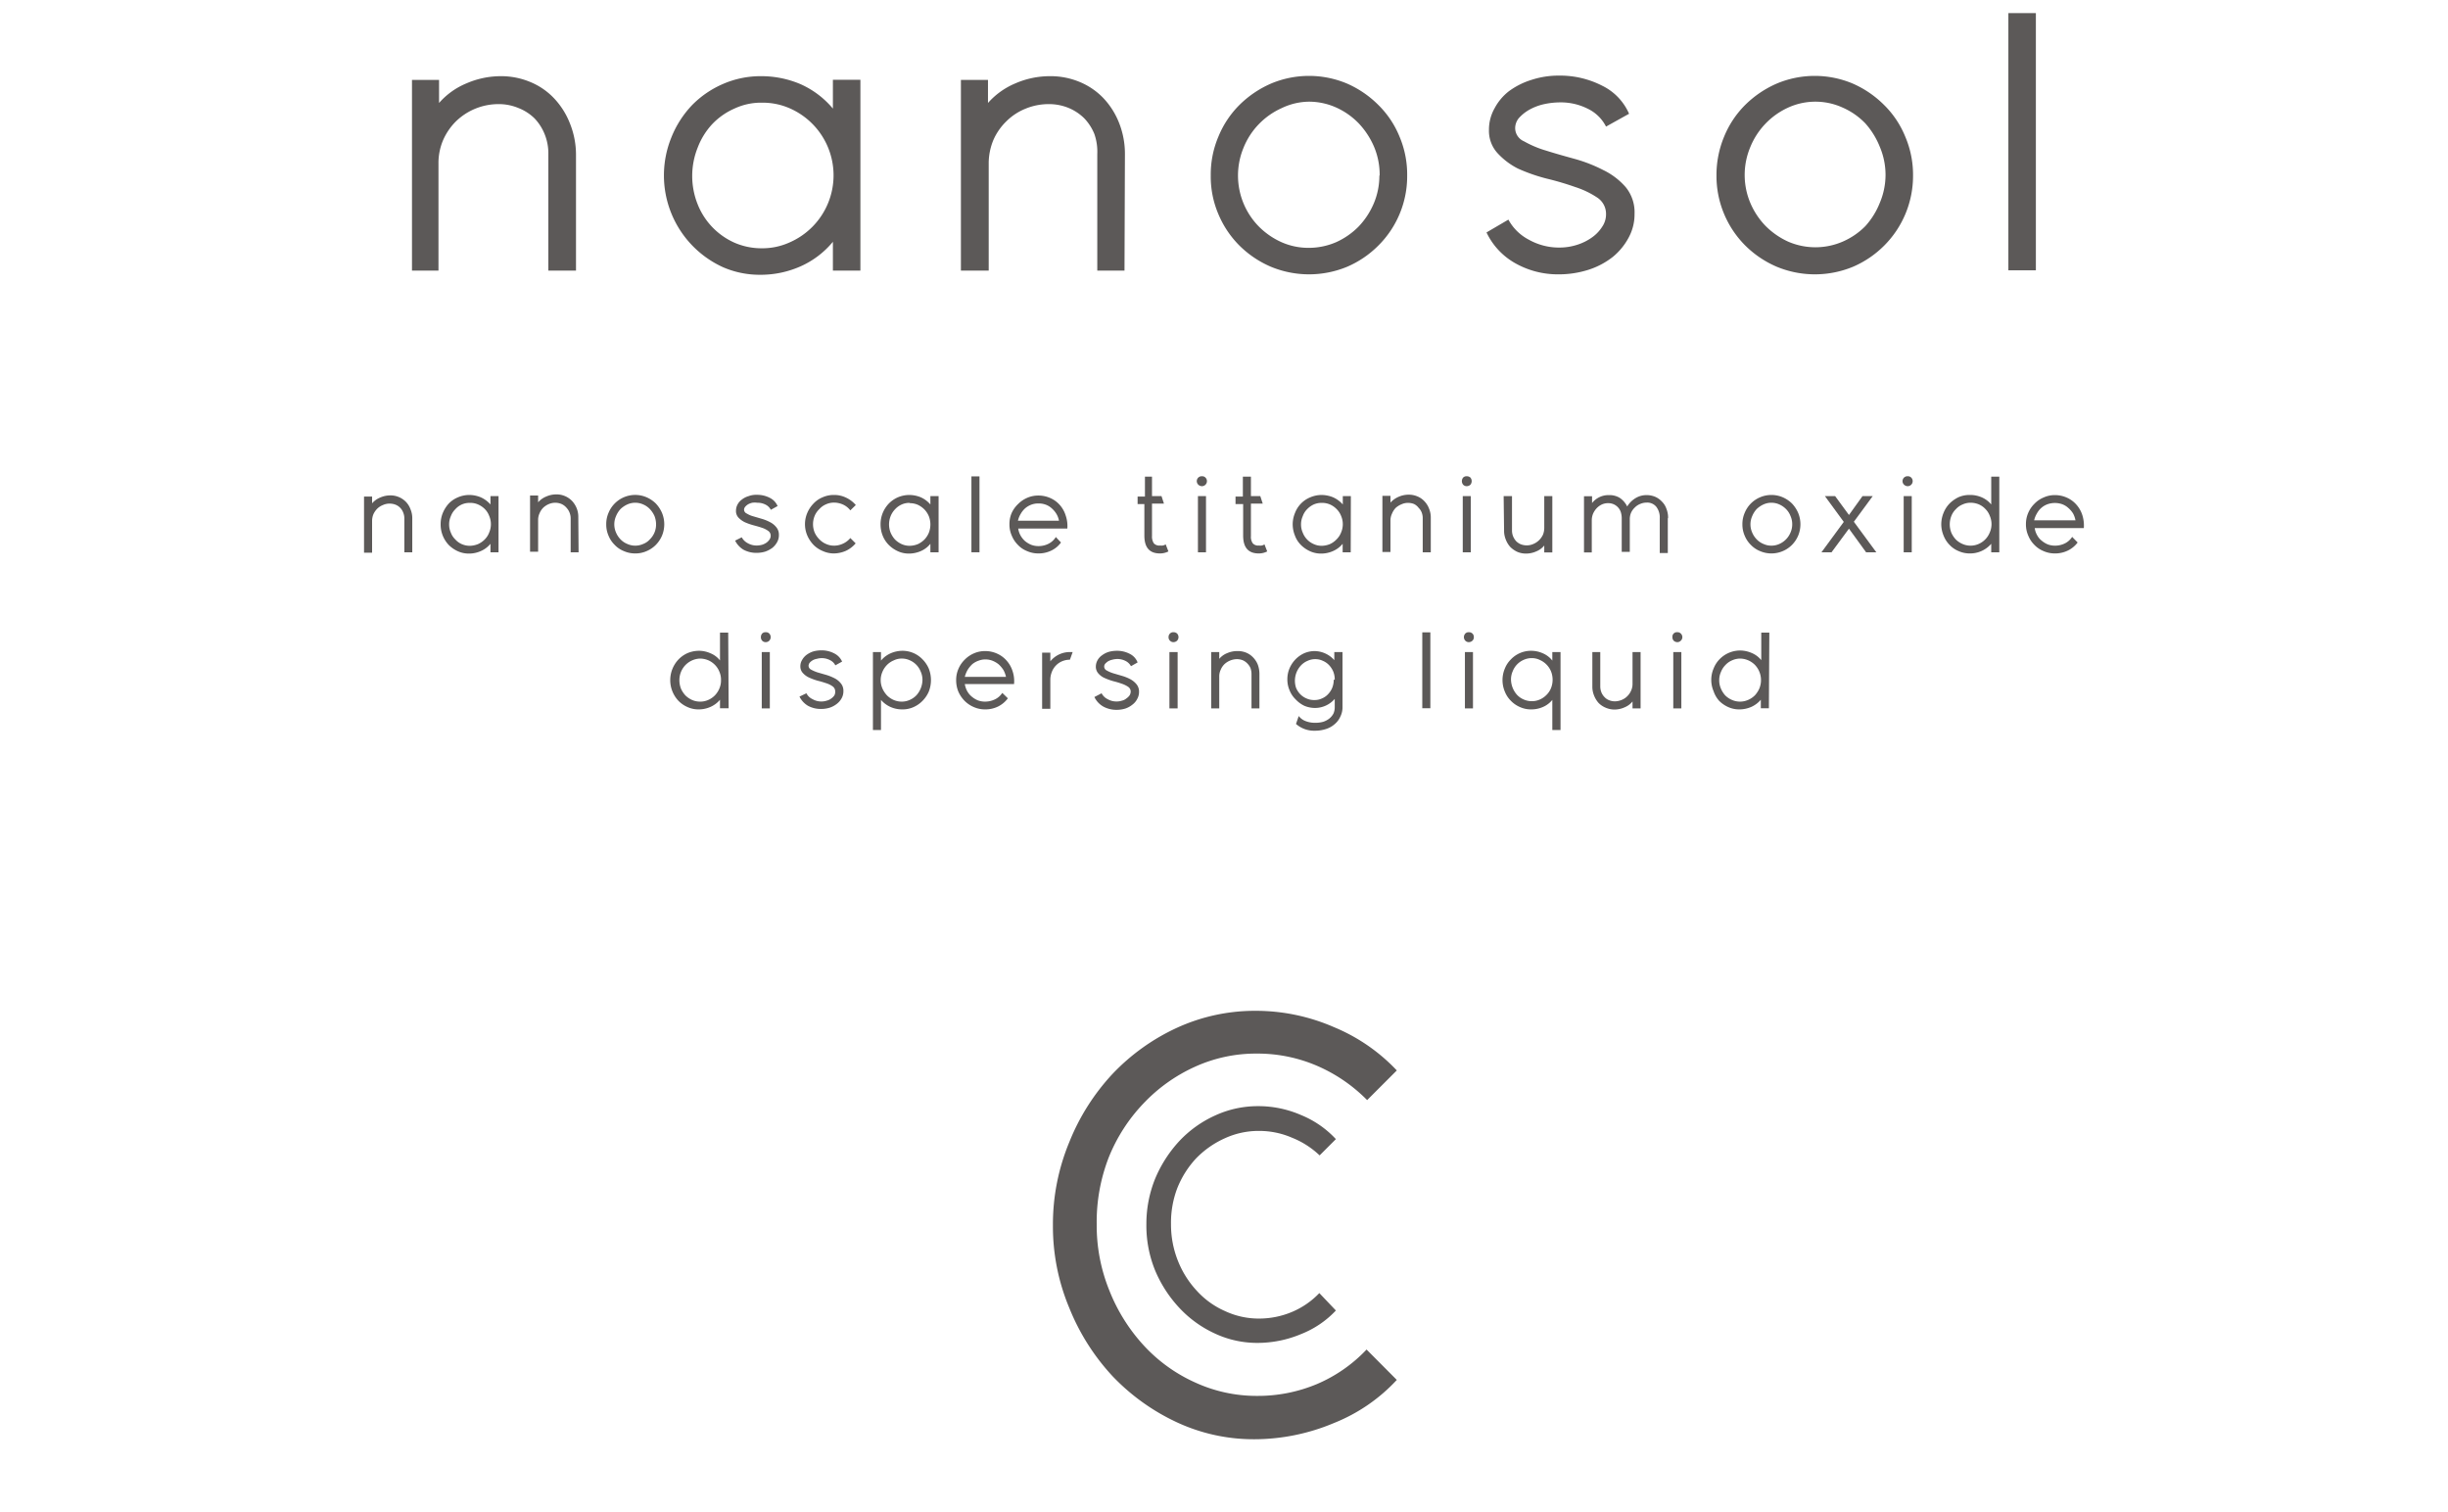 <svg xmlns="http://www.w3.org/2000/svg" width="170" height="105" viewBox="0 0 170 105"><g id="レイヤー_2" data-name="レイヤー 2"><g id="レイヤー_1-2" data-name="レイヤー 1"><rect width="170" height="105" style="fill:none"/><path d="M28.63,38.35h-.55V36a1.07,1.07,0,0,0-.08-.41.94.94,0,0,0-.52-.54,1.16,1.16,0,0,0-.42-.08,1.1,1.1,0,0,0-.47.1,1.19,1.19,0,0,0-.39.25,1.36,1.36,0,0,0-.27.39,1.24,1.24,0,0,0-.09.48v2.19h-.56v-3.9h.56v.47a1.46,1.46,0,0,1,.56-.4,1.73,1.73,0,0,1,.7-.15,1.49,1.49,0,0,1,1.1.46,1.45,1.45,0,0,1,.31.51,1.61,1.61,0,0,1,.12.63Z" style="fill:#5c5958"/><path d="M34.62,38.35h-.56v-.59a1.77,1.77,0,0,1-.68.51,2,2,0,0,1-.81.17,1.83,1.83,0,0,1-.77-.16,2.13,2.13,0,0,1-.63-.43,2.06,2.06,0,0,1-.57-1.44,2.06,2.06,0,0,1,.15-.79,2.25,2.25,0,0,1,.42-.66,1.9,1.9,0,0,1,.64-.43,2,2,0,0,1,.78-.16,2.1,2.1,0,0,1,.79.16,1.94,1.94,0,0,1,.68.5v-.58h.56Zm-2-3.43a1.3,1.3,0,0,0-1,.44,1.33,1.33,0,0,0-.31.48,1.39,1.39,0,0,0-.12.57,1.37,1.37,0,0,0,.12.58,1.25,1.25,0,0,0,.31.47,1.28,1.28,0,0,0,.44.32,1.39,1.39,0,0,0,.57.12,1.57,1.57,0,0,0,.57-.12,1.54,1.54,0,0,0,.47-.33,1.35,1.35,0,0,0,.3-.47,1.46,1.46,0,0,0,0-1.16,1.35,1.35,0,0,0-.3-.47,1.51,1.51,0,0,0-.47-.32,1.33,1.33,0,0,0-.56-.11" style="fill:#5c5958"/><path d="M40.18,38.35h-.55V36a1.07,1.07,0,0,0-.08-.41,1,1,0,0,0-.2-.32A1,1,0,0,0,39,35a1.12,1.12,0,0,0-.88,0,1.3,1.3,0,0,0-.39.25,1.16,1.16,0,0,0-.26.39,1.09,1.09,0,0,0-.1.48v2.19h-.56v-3.9h.56v.47a1.46,1.46,0,0,1,.56-.4,1.73,1.73,0,0,1,.7-.15,1.49,1.49,0,0,1,1.1.46,1.64,1.64,0,0,1,.32.51,1.61,1.61,0,0,1,.11.63Z" style="fill:#5c5958"/><path d="M42.1,36.41a1.94,1.94,0,0,1,.16-.8,2,2,0,0,1,.43-.65,2,2,0,0,1,2.21-.43,2.12,2.12,0,0,1,.64.43,2.23,2.23,0,0,1,.43.65,2.06,2.06,0,0,1,0,1.59,2.06,2.06,0,0,1-.43.64,2,2,0,0,1-.64.43,1.89,1.89,0,0,1-.79.16,1.91,1.91,0,0,1-.78-.16,1.76,1.76,0,0,1-.64-.43,1.9,1.9,0,0,1-.43-.64,1.92,1.92,0,0,1-.16-.79m3.46,0a1.58,1.58,0,0,0-.11-.58,1.75,1.75,0,0,0-.32-.48,1.4,1.4,0,0,0-.46-.32,1.34,1.34,0,0,0-1.11,0,1.7,1.7,0,0,0-.47.32,1.64,1.64,0,0,0-.31.49,1.41,1.41,0,0,0,0,1.14,1.54,1.54,0,0,0,.31.47,1.36,1.36,0,0,0,.47.32,1.34,1.34,0,0,0,1.11,0,1.16,1.16,0,0,0,.46-.32,1.42,1.42,0,0,0,.43-1" style="fill:#5c5958"/><path d="M51.51,37.31a1,1,0,0,0,.42.41,1.22,1.22,0,0,0,.62.16,1.5,1.5,0,0,0,.37-.05,1.12,1.12,0,0,0,.31-.15.86.86,0,0,0,.21-.22.47.47,0,0,0,.08-.27.4.4,0,0,0-.18-.33,1.57,1.57,0,0,0-.45-.22c-.17-.06-.36-.11-.58-.17a4.23,4.23,0,0,1-.57-.2,1.52,1.52,0,0,1-.45-.32.67.67,0,0,1-.18-.49.92.92,0,0,1,.11-.43,1,1,0,0,1,.31-.35,1.33,1.33,0,0,1,.46-.23,1.48,1.48,0,0,1,.57-.09,1.9,1.9,0,0,1,.9.21,1.14,1.14,0,0,1,.54.57l-.47.26a.81.81,0,0,0-.37-.36,1.2,1.2,0,0,0-.57-.13,1.34,1.34,0,0,0-.35,0,1.1,1.1,0,0,0-.29.11.85.85,0,0,0-.2.17.34.34,0,0,0-.08.2.3.3,0,0,0,.19.27,1.66,1.66,0,0,0,.44.19l.58.17a3,3,0,0,1,.58.23,1.33,1.33,0,0,1,.45.36.8.8,0,0,1,.18.54,1,1,0,0,1-.12.49,1.38,1.38,0,0,1-.33.4,1.91,1.91,0,0,1-.49.26,2.06,2.06,0,0,1-.62.09,1.87,1.87,0,0,1-.9-.22,1.53,1.53,0,0,1-.58-.63Z" style="fill:#5c5958"/><path d="M59.43,35.07l-.38.37a1.33,1.33,0,0,0-.5-.4,1.52,1.52,0,0,0-.63-.14,1.34,1.34,0,0,0-.56.12,1.29,1.29,0,0,0-.46.33,1.37,1.37,0,0,0-.33.48,1.53,1.53,0,0,0,0,1.14,1.58,1.58,0,0,0,.33.48,1.4,1.4,0,0,0,.46.32,1.34,1.34,0,0,0,.56.12,1.44,1.44,0,0,0,.62-.14,1.39,1.39,0,0,0,.51-.39l.37.37a2,2,0,0,1-.68.52,2.13,2.13,0,0,1-.83.18,1.85,1.85,0,0,1-.78-.17,1.9,1.9,0,0,1-.64-.43,2.23,2.23,0,0,1-.43-.65,2,2,0,0,1,0-1.56,2.1,2.1,0,0,1,.43-.65,1.79,1.79,0,0,1,.64-.44,1.89,1.89,0,0,1,.79-.16,1.86,1.86,0,0,1,.82.18,2,2,0,0,1,.69.52" style="fill:#5c5958"/><path d="M65.18,38.35h-.57v-.59a1.74,1.74,0,0,1-.67.51,2.08,2.08,0,0,1-.82.17,1.82,1.82,0,0,1-.76-.16,2.13,2.13,0,0,1-.63-.43,1.94,1.94,0,0,1-.43-.65,2.09,2.09,0,0,1-.15-.79,2.06,2.06,0,0,1,.15-.79,2.09,2.09,0,0,1,.43-.66,2,2,0,0,1,.63-.43,2.05,2.05,0,0,1,.78-.16,2.15,2.15,0,0,1,.8.16,1.9,1.9,0,0,1,.67.5v-.58h.57Zm-2-3.43a1.3,1.3,0,0,0-.56.11,1.39,1.39,0,0,0-.46.33,1.47,1.47,0,0,0-.31.48,1.56,1.56,0,0,0-.11.57,1.54,1.54,0,0,0,.11.58,1.72,1.72,0,0,0,.3.47,1.59,1.59,0,0,0,.46.32,1.34,1.34,0,0,0,.56.12,1.58,1.58,0,0,0,.58-.12,1.62,1.62,0,0,0,.46-.33A1.54,1.54,0,0,0,64.5,37a1.58,1.58,0,0,0,0-1.16,1.54,1.54,0,0,0-.31-.47,1.59,1.59,0,0,0-.46-.32,1.38,1.38,0,0,0-.57-.11" style="fill:#5c5958"/><rect x="67.46" y="33.08" width="0.56" height="5.27" style="fill:#5c5958"/><path d="M73.31,37.28l.37.39a1.75,1.75,0,0,1-.67.56,2,2,0,0,1-.9.2,1.91,1.91,0,0,1-.78-.16,1.76,1.76,0,0,1-.64-.43,1.94,1.94,0,0,1-.43-.65,1.89,1.89,0,0,1-.16-.79,1.92,1.92,0,0,1,.16-.79A2,2,0,0,1,70.7,35a2,2,0,0,1,.63-.43,1.91,1.91,0,0,1,.78-.16,2,2,0,0,1,.84.18,1.9,1.9,0,0,1,.66.49,2,2,0,0,1,.4.73,2.21,2.21,0,0,1,.11.89H70.71a1.36,1.36,0,0,0,.16.48,1.48,1.48,0,0,0,.31.39,1.7,1.7,0,0,0,.43.26,1.39,1.39,0,0,0,.5.09,1.53,1.53,0,0,0,.7-.16,1.28,1.28,0,0,0,.5-.45m-2.62-1.15h2.85a1.4,1.4,0,0,0-.18-.48,1.66,1.66,0,0,0-.32-.38,1.27,1.27,0,0,0-.43-.26,1.38,1.38,0,0,0-.5-.08,1.34,1.34,0,0,0-.48.08,1.44,1.44,0,0,0-.42.24,1.52,1.52,0,0,0-.32.39,1.63,1.63,0,0,0-.2.49" style="fill:#5c5958"/><path d="M81.14,38.29a1.28,1.28,0,0,1-.59.14c-.72,0-1.08-.41-1.08-1.24V35H79v-.52h.51V33.1H80v1.35h.66l.17.52H80v2.26a.83.83,0,0,0,.13.5.51.51,0,0,0,.44.15.52.52,0,0,0,.18,0,.52.52,0,0,0,.2-.08Z" style="fill:#5c5958"/><path d="M83.47,33.07a.32.32,0,0,1,.24.09.35.35,0,0,1-.24.6.37.37,0,0,1-.25-.1.34.34,0,0,1,.25-.59m.28,5.28h-.56v-3.9h.56Z" style="fill:#5c5958"/><path d="M88,38.29a1.25,1.25,0,0,1-.59.14c-.72,0-1.08-.41-1.08-1.24V35H85.8v-.52h.51V33.1h.56v1.35h.65l.17.52h-.82v2.26a.77.77,0,0,0,.13.5.5.5,0,0,0,.43.15.55.55,0,0,0,.19,0,.48.48,0,0,0,.19-.08Z" style="fill:#5c5958"/><path d="M93.8,38.35h-.56v-.59a1.77,1.77,0,0,1-.68.51,2,2,0,0,1-.81.17,1.83,1.83,0,0,1-.77-.16,2.13,2.13,0,0,1-.63-.43,1.78,1.78,0,0,1-.42-.65,2.1,2.1,0,0,1-.16-.79,2.06,2.06,0,0,1,.16-.79A1.9,1.9,0,0,1,91,34.53a2,2,0,0,1,.77-.16,2.15,2.15,0,0,1,.8.16,1.94,1.94,0,0,1,.68.5v-.58h.56Zm-2-3.43a1.35,1.35,0,0,0-.57.11,1.5,1.5,0,0,0-.46.33,1.31,1.31,0,0,0-.3.48,1.39,1.39,0,0,0-.12.57,1.37,1.37,0,0,0,.12.58,1.42,1.42,0,0,0,.76.79,1.31,1.31,0,0,0,.56.12,1.57,1.57,0,0,0,.57-.12,1.5,1.5,0,0,0,.46-.33,1.38,1.38,0,0,0,.31-.47,1.46,1.46,0,0,0,0-1.16,1.38,1.38,0,0,0-.31-.47,1.47,1.47,0,0,0-.46-.32,1.36,1.36,0,0,0-.56-.11" style="fill:#5c5958"/><path d="M99.36,38.35H98.8V36a1.07,1.07,0,0,0-.07-.41.89.89,0,0,0-.21-.32A.91.91,0,0,0,98.2,35a1.11,1.11,0,0,0-.41-.08,1.07,1.07,0,0,0-.47.1,1.36,1.36,0,0,0-.4.25,1.3,1.3,0,0,0-.25.39,1.09,1.09,0,0,0-.11.48v2.19H96v-3.9h.56v.47a1.63,1.63,0,0,1,.56-.4,1.74,1.74,0,0,1,.71-.15,1.5,1.5,0,0,1,.6.12,1.34,1.34,0,0,1,.49.34,1.48,1.48,0,0,1,.32.51,1.61,1.61,0,0,1,.12.63Z" style="fill:#5c5958"/><path d="M101.86,33.07a.38.38,0,0,1,.25.09.39.39,0,0,1,0,.5.39.39,0,0,1-.25.1.34.34,0,0,1-.25-.1.39.39,0,0,1,0-.5.33.33,0,0,1,.25-.09m.28,5.28h-.56v-3.9h.56Z" style="fill:#5c5958"/><path d="M104.42,34.45H105v2.39a1.07,1.07,0,0,0,.08.41,1.15,1.15,0,0,0,.21.33,1,1,0,0,0,.31.21,1.15,1.15,0,0,0,.41.08,1.12,1.12,0,0,0,.48-.1,1.27,1.27,0,0,0,.39-.26,1.31,1.31,0,0,0,.27-.38,1.28,1.28,0,0,0,.09-.48v-2.2h.56v3.91h-.56v-.48a1.39,1.39,0,0,1-.56.41,1.73,1.73,0,0,1-.7.15,1.51,1.51,0,0,1-.61-.12,1.72,1.72,0,0,1-.49-.34,1.66,1.66,0,0,1-.31-.51,1.61,1.61,0,0,1-.12-.63Z" style="fill:#5c5958"/><path d="M115.82,36v2.4h-.56V36a1.22,1.22,0,0,0-.24-.81.81.81,0,0,0-.67-.29,1.12,1.12,0,0,0-.44.09,1.09,1.09,0,0,0-.38.25,1.14,1.14,0,0,0-.26.36,1.12,1.12,0,0,0-.09.44v2.28h-.56V36a1.49,1.49,0,0,0-.06-.43.91.91,0,0,0-.49-.55.92.92,0,0,0-.4-.08,1,1,0,0,0-.43.09,1.19,1.19,0,0,0-.36.26,1.39,1.39,0,0,0-.25.38,1.23,1.23,0,0,0-.09.47v2.22H110v-3.9h.56v.47a1.45,1.45,0,0,1,1.18-.55,1.36,1.36,0,0,1,.74.19,1.55,1.55,0,0,1,.52.6,1.69,1.69,0,0,1,.58-.58,1.44,1.44,0,0,1,.77-.21,1.53,1.53,0,0,1,.6.12,1.39,1.39,0,0,1,.46.33,1.25,1.25,0,0,1,.31.49,1.69,1.69,0,0,1,.12.64" style="fill:#5c5958"/><path d="M121,36.41a1.94,1.94,0,0,1,.16-.8,2,2,0,0,1,.43-.65,2,2,0,0,1,.64-.43,2,2,0,0,1,1.57,0,2.12,2.12,0,0,1,.64.43,2.23,2.23,0,0,1,.43.65,2.06,2.06,0,0,1,0,1.59,2.06,2.06,0,0,1-.43.64,2,2,0,0,1-.64.43,2,2,0,0,1-1.57,0,1.85,1.85,0,0,1-.64-.43,1.9,1.9,0,0,1-.43-.64,1.92,1.92,0,0,1-.16-.79m3.46,0a1.4,1.4,0,0,0-.12-.58,1.37,1.37,0,0,0-.31-.48,1.52,1.52,0,0,0-.46-.32,1.34,1.34,0,0,0-.56-.12,1.3,1.3,0,0,0-.55.12,1.7,1.7,0,0,0-.47.32,1.64,1.64,0,0,0-.31.49,1.41,1.41,0,0,0,0,1.14,1.54,1.54,0,0,0,.31.47,1.36,1.36,0,0,0,.47.32,1.3,1.3,0,0,0,.55.12,1.34,1.34,0,0,0,.56-.12,1.49,1.49,0,0,0,.77-.79,1.39,1.39,0,0,0,.12-.57" style="fill:#5c5958"/><polygon points="129.59 38.35 128.4 36.71 127.19 38.35 126.49 38.35 128.04 36.24 126.73 34.45 127.44 34.45 128.4 35.76 129.34 34.45 130.05 34.45 128.74 36.23 130.3 38.35 129.59 38.35" style="fill:#5c5958"/><path d="M132.48,33.07a.32.32,0,0,1,.24.09.35.35,0,0,1-.24.6.37.37,0,0,1-.25-.1.34.34,0,0,1,.25-.59m.28,5.28h-.56v-3.9h.56Z" style="fill:#5c5958"/><path d="M138.84,38.35h-.56v-.59a1.93,1.93,0,0,1-1.49.67,1.87,1.87,0,0,1-.77-.16,1.81,1.81,0,0,1-.63-.43,1.92,1.92,0,0,1-.42-.65,2.06,2.06,0,0,1-.16-.79,2.1,2.1,0,0,1,.16-.79,2,2,0,0,1,.42-.65,2.3,2.3,0,0,1,.63-.44,1.9,1.9,0,0,1,.78-.15,2,2,0,0,1,.81.16,1.76,1.76,0,0,1,.67.5V33.1h.56Zm-2-3.44a1.3,1.3,0,0,0-.55.12,1.27,1.27,0,0,0-.46.32,1.35,1.35,0,0,0-.32.48,1.62,1.62,0,0,0-.11.58,1.58,1.58,0,0,0,.11.58,1.67,1.67,0,0,0,.31.47,1.49,1.49,0,0,0,.46.31,1.39,1.39,0,0,0,1.13,0,1.46,1.46,0,0,0,.77-.8,1.44,1.44,0,0,0,0-1.15,1.33,1.33,0,0,0-.31-.48,1.36,1.36,0,0,0-.46-.32,1.48,1.48,0,0,0-.57-.11" style="fill:#5c5958"/><path d="M143.9,37.28l.38.39a1.86,1.86,0,0,1-.68.56,2,2,0,0,1-.9.2,1.91,1.91,0,0,1-.78-.16,1.85,1.85,0,0,1-.64-.43,1.94,1.94,0,0,1-.43-.65,1.89,1.89,0,0,1-.16-.79,1.92,1.92,0,0,1,.16-.79,2,2,0,0,1,.44-.64,1.9,1.9,0,0,1,.64-.43,1.83,1.83,0,0,1,.77-.16,2,2,0,0,1,.84.18,1.9,1.9,0,0,1,.66.49,2,2,0,0,1,.41.73,2.39,2.39,0,0,1,.1.89H141.3a1.36,1.36,0,0,0,.16.48,1.2,1.2,0,0,0,.32.39,1.64,1.64,0,0,0,.42.26,1.43,1.43,0,0,0,.5.09,1.53,1.53,0,0,0,.7-.16,1.28,1.28,0,0,0,.5-.45m-2.62-1.15h2.85a1.62,1.62,0,0,0-.17-.48,1.7,1.7,0,0,0-.33-.38,1.27,1.27,0,0,0-.43-.26,1.54,1.54,0,0,0-1,0,1.36,1.36,0,0,0-.74.63,1.63,1.63,0,0,0-.2.49" style="fill:#5c5958"/><path d="M50.6,49.18H50v-.59a1.82,1.82,0,0,1-.67.5,2,2,0,0,1-.81.17,1.83,1.83,0,0,1-.77-.16,2,2,0,0,1-.63-.43,2.09,2.09,0,0,1,0-2.88,2,2,0,0,1,.63-.44,2.09,2.09,0,0,1,.78-.16,1.94,1.94,0,0,1,.8.17,1.62,1.62,0,0,1,.67.5V43.93h.57Zm-2-3.45a1.5,1.5,0,0,0-1,.45,1.51,1.51,0,0,0-.42,1.06,1.62,1.62,0,0,0,.11.58,1.67,1.67,0,0,0,.31.47,1.57,1.57,0,0,0,.45.31,1.39,1.39,0,0,0,.57.12,1.35,1.35,0,0,0,.57-.12,1.47,1.47,0,0,0,.46-.32,1.52,1.52,0,0,0,.31-.48,1.4,1.4,0,0,0,.11-.58,1.38,1.38,0,0,0-.11-.57,1.42,1.42,0,0,0-.31-.48,1.47,1.47,0,0,0-.46-.32,1.53,1.53,0,0,0-.57-.12" style="fill:#5c5958"/><path d="M53.17,43.9a.33.33,0,0,1,.25.09.37.37,0,0,1,.1.25.36.36,0,0,1-.1.25.34.34,0,0,1-.25.1.33.33,0,0,1-.24-.1.35.35,0,0,1-.09-.25.37.37,0,0,1,.09-.25.32.32,0,0,1,.24-.09m.29,5.29H52.9V45.28h.56Z" style="fill:#5c5958"/><path d="M56,48.14a.9.9,0,0,0,.43.41,1.19,1.19,0,0,0,.62.16,1.15,1.15,0,0,0,.37-.06.81.81,0,0,0,.31-.15.84.84,0,0,0,.21-.21A.52.52,0,0,0,58,48a.42.42,0,0,0-.18-.34,1.57,1.57,0,0,0-.45-.22c-.18-.06-.37-.12-.58-.17a4.37,4.37,0,0,1-.58-.21,1.29,1.29,0,0,1-.44-.31.66.66,0,0,1-.19-.49.82.82,0,0,1,.12-.43,1.14,1.14,0,0,1,.3-.35,1.67,1.67,0,0,1,.46-.24,2.12,2.12,0,0,1,.57-.08,1.87,1.87,0,0,1,.9.21,1.17,1.17,0,0,1,.55.57l-.47.26a.81.81,0,0,0-.37-.36,1.23,1.23,0,0,0-.57-.14,1.29,1.29,0,0,0-.35.05.83.83,0,0,0-.5.28.4.4,0,0,0-.07.2.31.31,0,0,0,.18.27,2.63,2.63,0,0,0,.44.19l.59.17a3.34,3.34,0,0,1,.58.23,1.33,1.33,0,0,1,.45.36.8.8,0,0,1,.18.54,1,1,0,0,1-.12.49,1.23,1.23,0,0,1-.33.39,1.6,1.6,0,0,1-.5.27,2,2,0,0,1-.61.09,1.87,1.87,0,0,1-.9-.22,1.52,1.52,0,0,1-.59-.64Z" style="fill:#5c5958"/><path d="M60.62,45.28h.56v.59a1.85,1.85,0,0,1,.68-.51,2.08,2.08,0,0,1,.82-.17,1.93,1.93,0,0,1,1.39.6,2.06,2.06,0,0,1,.43.64,2.18,2.18,0,0,1,0,1.59,2.06,2.06,0,0,1-.43.64,2,2,0,0,1-.63.44,1.85,1.85,0,0,1-.78.16,2,2,0,0,1-.8-.16,1.9,1.9,0,0,1-.68-.5v2.09h-.56Zm2,3.44a1.34,1.34,0,0,0,.56-.12,1.47,1.47,0,0,0,.46-.32,1.64,1.64,0,0,0,.42-1.07,1.39,1.39,0,0,0-.12-.57,1.42,1.42,0,0,0-.76-.79,1.3,1.3,0,0,0-.55-.12,1.22,1.22,0,0,0-.57.13,1.4,1.4,0,0,0-.47.32,1.48,1.48,0,0,0-.31.47,1.46,1.46,0,0,0,0,1.16,1.74,1.74,0,0,0,.31.47,1.47,1.47,0,0,0,.46.32,1.39,1.39,0,0,0,.57.12" style="fill:#5c5958"/><path d="M69.61,48.12l.38.37a1.89,1.89,0,0,1-.68.57,2,2,0,0,1-.89.2,1.92,1.92,0,0,1-.79-.16,2,2,0,0,1-.64-.43,2.13,2.13,0,0,1-.44-.65,2.09,2.09,0,0,1-.15-.79,1.92,1.92,0,0,1,.16-.79A2,2,0,0,1,67,45.8a2,2,0,0,1,.63-.43,1.92,1.92,0,0,1,.79-.16,2,2,0,0,1,.83.18,1.9,1.9,0,0,1,.66.49,2,2,0,0,1,.41.73,2.2,2.2,0,0,1,.1.89H67a1.6,1.6,0,0,0,.16.48,1.34,1.34,0,0,0,.32.39,1.64,1.64,0,0,0,.42.26,1.44,1.44,0,0,0,.51.09,1.59,1.59,0,0,0,.69-.16,1.26,1.26,0,0,0,.5-.44M67,47h2.86a1.71,1.71,0,0,0-.18-.48,2,2,0,0,0-.33-.39,1.67,1.67,0,0,0-.43-.25,1.33,1.33,0,0,0-.49-.09,1.28,1.28,0,0,0-.48.09,1.4,1.4,0,0,0-.43.24,2,2,0,0,0-.32.39A1.94,1.94,0,0,0,67,47" style="fill:#5c5958"/><path d="M74.3,45.81a1.38,1.38,0,0,0-.55.11,1.28,1.28,0,0,0-.43.3,1.31,1.31,0,0,0-.28.45,1.45,1.45,0,0,0-.1.55v2h-.57v-3.9h.57v.6a1.74,1.74,0,0,1,1.42-.64h.13Z" style="fill:#5c5958"/><path d="M76.5,48.14a.93.93,0,0,0,.42.41,1.22,1.22,0,0,0,.62.16,1.16,1.16,0,0,0,.38-.06.71.71,0,0,0,.3-.15.88.88,0,0,0,.22-.21.52.52,0,0,0,.08-.26.39.39,0,0,0-.18-.34,1.79,1.79,0,0,0-.46-.22,5.6,5.6,0,0,0-.57-.17,4.37,4.37,0,0,1-.58-.21,1.2,1.2,0,0,1-.44-.31.7.7,0,0,1-.19-.49.92.92,0,0,1,.11-.43,1,1,0,0,1,.31-.35,1.54,1.54,0,0,1,.46-.24,2.12,2.12,0,0,1,.57-.08,1.9,1.9,0,0,1,.9.21A1.1,1.1,0,0,1,79,46l-.46.26a.86.86,0,0,0-.37-.36,1.23,1.23,0,0,0-.57-.14,1.42,1.42,0,0,0-.36.05,1.1,1.1,0,0,0-.29.11,1.18,1.18,0,0,0-.2.17.32.32,0,0,0-.07.2.31.31,0,0,0,.18.27,2.31,2.31,0,0,0,.44.19l.58.17a3.15,3.15,0,0,1,.59.23,1.43,1.43,0,0,1,.45.36.8.8,0,0,1,.18.54,1,1,0,0,1-.13.49,1.11,1.11,0,0,1-.33.39,1.55,1.55,0,0,1-.49.27,2,2,0,0,1-.61.09,1.88,1.88,0,0,1-.91-.22A1.5,1.5,0,0,1,76,48.4Z" style="fill:#5c5958"/><path d="M81.49,43.9a.37.37,0,0,1,.25.09.37.37,0,0,1,.1.25.36.36,0,0,1-.1.25.37.37,0,0,1-.25.1.33.33,0,0,1-.24-.1.32.32,0,0,1-.1-.25.33.33,0,0,1,.1-.25.32.32,0,0,1,.24-.09m.29,5.29h-.57V45.28h.57Z" style="fill:#5c5958"/><path d="M87.46,49.19h-.55v-2.4a1.29,1.29,0,0,0-.07-.4,1.07,1.07,0,0,0-.22-.32,1,1,0,0,0-.31-.22,1.15,1.15,0,0,0-.41-.08,1.29,1.29,0,0,0-.48.1,1.3,1.3,0,0,0-.39.25,1.16,1.16,0,0,0-.26.39,1.09,1.09,0,0,0-.1.48v2.2h-.56V45.28h.56v.47a1.37,1.37,0,0,1,.56-.4,1.72,1.72,0,0,1,.7-.14,1.54,1.54,0,0,1,.61.11,1.39,1.39,0,0,1,.49.34,1.53,1.53,0,0,1,.32.5,1.9,1.9,0,0,1,.11.63Z" style="fill:#5c5958"/><path d="M91.28,45.21a1.86,1.86,0,0,1,1.38.63v-.56h.57V49.1a1.45,1.45,0,0,1-.15.66,1.43,1.43,0,0,1-.39.52,1.68,1.68,0,0,1-.6.34,2.45,2.45,0,0,1-.78.12A1.89,1.89,0,0,1,90,50.27l.19-.55a1.08,1.08,0,0,0,.47.35,1.78,1.78,0,0,0,.67.12,2,2,0,0,0,.56-.07,1.36,1.36,0,0,0,.43-.23,1.13,1.13,0,0,0,.28-.34,1.08,1.08,0,0,0,.09-.44v-.58a1.81,1.81,0,0,1-1.36.63,1.93,1.93,0,0,1-.75-.15,2,2,0,0,1-.6-.44,1.79,1.79,0,0,1-.42-.62,1.88,1.88,0,0,1-.16-.78,1.94,1.94,0,0,1,.15-.76,2.09,2.09,0,0,1,.41-.62,2,2,0,0,1,.61-.43,1.85,1.85,0,0,1,.74-.15m1.38,2a1.48,1.48,0,0,0-.1-.57,1.51,1.51,0,0,0-.29-.45,1.28,1.28,0,0,0-.43-.3,1.22,1.22,0,0,0-.54-.12,1.24,1.24,0,0,0-.53.12,1.32,1.32,0,0,0-.44.3A1.56,1.56,0,0,0,90,47.75a1.39,1.39,0,0,0,.29.45,1.32,1.32,0,0,0,.44.3,1.24,1.24,0,0,0,.54.11,1.17,1.17,0,0,0,.53-.11,1.19,1.19,0,0,0,.43-.3,1.39,1.39,0,0,0,.29-.45,1.5,1.5,0,0,0,.1-.56" style="fill:#5c5958"/><rect x="98.77" y="43.91" width="0.56" height="5.27" style="fill:#5c5958"/><path d="M102,43.9a.35.35,0,0,1,.25.09.33.33,0,0,1,.1.25.32.32,0,0,1-.1.25.36.36,0,0,1-.25.1.33.33,0,0,1-.24-.1.36.36,0,0,1-.1-.25.37.37,0,0,1,.1-.25.32.32,0,0,1,.24-.09m.29,5.29h-.56V45.28h.56Z" style="fill:#5c5958"/><path d="M108.37,50.69h-.57V48.6a1.71,1.71,0,0,1-.67.5,2,2,0,0,1-.8.16,1.83,1.83,0,0,1-.77-.16,1.92,1.92,0,0,1-.64-.44,1.87,1.87,0,0,1-.42-.64,2.06,2.06,0,0,1,0-1.59,1.87,1.87,0,0,1,.42-.64,1.93,1.93,0,0,1,1.39-.6,2,2,0,0,1,.82.17,1.67,1.67,0,0,1,.67.51v-.59h.57Zm-2-2a1.35,1.35,0,0,0,.57-.12,1.47,1.47,0,0,0,.46-.32,1.38,1.38,0,0,0,.31-.47,1.58,1.58,0,0,0,0-1.16,1.49,1.49,0,0,0-.77-.79,1.25,1.25,0,0,0-.57-.13,1.31,1.31,0,0,0-.56.12,1.42,1.42,0,0,0-.76.79,1.39,1.39,0,0,0-.12.57,1.64,1.64,0,0,0,.42,1.07,1.36,1.36,0,0,0,.46.32,1.38,1.38,0,0,0,.56.12" style="fill:#5c5958"/><path d="M110.58,45.28h.55v2.39a1.11,1.11,0,0,0,.08.41,1,1,0,0,0,.21.32.83.83,0,0,0,.32.22,1.07,1.07,0,0,0,.41.08,1.28,1.28,0,0,0,.47-.1,1.16,1.16,0,0,0,.39-.26,1.22,1.22,0,0,0,.26-.38,1.12,1.12,0,0,0,.1-.48v-2.2h.56v3.91h-.56v-.48a1.39,1.39,0,0,1-.56.41,1.69,1.69,0,0,1-.7.15,1.55,1.55,0,0,1-.61-.13,1.51,1.51,0,0,1-.49-.33,1.74,1.74,0,0,1-.31-.51,1.61,1.61,0,0,1-.12-.63Z" style="fill:#5c5958"/><path d="M116.48,43.9a.32.32,0,0,1,.24.09.34.34,0,0,1,.11.25.33.33,0,0,1-.11.25.33.33,0,0,1-.24.1.37.37,0,0,1-.25-.1.35.35,0,0,1-.09-.25.31.31,0,0,1,.34-.34m.28,5.29h-.56V45.28h.56Z" style="fill:#5c5958"/><path d="M122.84,49.18h-.56v-.59a1.9,1.9,0,0,1-.67.5,2.08,2.08,0,0,1-.82.17,1.83,1.83,0,0,1-.77-.16,2.08,2.08,0,0,1-.63-.43A1.92,1.92,0,0,1,119,48a2,2,0,0,1,0-1.58,1.92,1.92,0,0,1,.42-.65,2,2,0,0,1,1.42-.6,2.05,2.05,0,0,1,.8.17,1.69,1.69,0,0,1,.67.5V43.93h.56Zm-2-3.45a1.4,1.4,0,0,0-.57.13,1.32,1.32,0,0,0-.45.32,1.42,1.42,0,0,0-.31.48,1.4,1.4,0,0,0-.12.58,1.43,1.43,0,0,0,.12.58,1.64,1.64,0,0,0,.3.47,1.49,1.49,0,0,0,.46.31,1.39,1.39,0,0,0,1.13,0,1.51,1.51,0,0,0,.47-.32,1.72,1.72,0,0,0,.31-.48,1.53,1.53,0,0,0-.31-1.63,1.51,1.51,0,0,0-.47-.32,1.48,1.48,0,0,0-.56-.12" style="fill:#5c5958"/><path d="M97,95.82a12,12,0,0,1-4.38,3,14.29,14.29,0,0,1-5.52,1.12,12.65,12.65,0,0,1-5.38-1.18,14.77,14.77,0,0,1-4.46-3.2,15.33,15.33,0,0,1-3-4.73,14.64,14.64,0,0,1-1.14-5.75,14.86,14.86,0,0,1,1.14-5.78,15.21,15.21,0,0,1,3-4.73,14.53,14.53,0,0,1,4.47-3.2,13,13,0,0,1,5.45-1.18,13.58,13.58,0,0,1,5.47,1.14,12.62,12.62,0,0,1,4.35,3l-2.06,2.06A11,11,0,0,0,91.44,74a10.44,10.44,0,0,0-4.15-.84,10.23,10.23,0,0,0-4.34.93,11.37,11.37,0,0,0-3.54,2.53A11.78,11.78,0,0,0,77,80.36,12.36,12.36,0,0,0,76.16,85a12,12,0,0,0,.89,4.64,12.3,12.3,0,0,0,2.38,3.79A10.94,10.94,0,0,0,83,96a10.24,10.24,0,0,0,4.3.93,10.6,10.6,0,0,0,4.15-.82,10.27,10.27,0,0,0,3.45-2.4Z" style="fill:#5c5958"/><path d="M92.77,91a6.66,6.66,0,0,1-2.4,1.63,7.84,7.84,0,0,1-3.05.62,6.94,6.94,0,0,1-2.95-.65,7.82,7.82,0,0,1-2.45-1.76,8.79,8.79,0,0,1-1.69-2.59A8.22,8.22,0,0,1,79.61,85a8.34,8.34,0,0,1,.62-3.18,8.89,8.89,0,0,1,1.69-2.61,7.83,7.83,0,0,1,2.46-1.75,7.09,7.09,0,0,1,3-.65,7.42,7.42,0,0,1,3,.63,6.78,6.78,0,0,1,2.39,1.66l-1.13,1.13A6,6,0,0,0,89.72,79a5.72,5.72,0,0,0-2.29-.47,5.61,5.61,0,0,0-2.37.51,6.46,6.46,0,0,0-2,1.4,6.63,6.63,0,0,0-1.31,2.08A6.72,6.72,0,0,0,81.32,85a6.8,6.8,0,0,0,.48,2.55,6.63,6.63,0,0,0,1.32,2.09,5.78,5.78,0,0,0,1.95,1.4,5.52,5.52,0,0,0,2.36.52,5.89,5.89,0,0,0,2.29-.46,5.63,5.63,0,0,0,1.9-1.31Z" style="fill:#5c5958"/><path d="M40,18.79H38.08V10.7a3.55,3.55,0,0,0-.26-1.39,3.45,3.45,0,0,0-.7-1.09A3.3,3.3,0,0,0,36,7.5a3.53,3.53,0,0,0-1.4-.27,4.24,4.24,0,0,0-2.93,1.19,4.24,4.24,0,0,0-.89,1.29,4.05,4.05,0,0,0-.33,1.65v7.43H28.61V5.55h1.88v1.6a5.14,5.14,0,0,1,1.9-1.36,6,6,0,0,1,2.38-.5,5.24,5.24,0,0,1,2.07.41,4.76,4.76,0,0,1,1.64,1.13,5.37,5.37,0,0,1,1.09,1.72A5.83,5.83,0,0,1,40,10.7Z" style="fill:#5c5958"/><path d="M59.75,18.79H57.84v-2a6.15,6.15,0,0,1-2.28,1.72,6.82,6.82,0,0,1-2.76.57,6.37,6.37,0,0,1-2.6-.53,7,7,0,0,1-3.58-9A7,7,0,0,1,48.06,7.3a6.75,6.75,0,0,1,2.15-1.47,6.53,6.53,0,0,1,2.64-.54,6.94,6.94,0,0,1,2.71.54,6.23,6.23,0,0,1,2.28,1.71v-2h1.91ZM52.93,7.13A4.37,4.37,0,0,0,51,7.54a4.77,4.77,0,0,0-1.55,1.09,5,5,0,0,0-1,1.62,5.3,5.3,0,0,0,0,3.94A4.88,4.88,0,0,0,51,16.85a4.69,4.69,0,0,0,1.91.39,4.57,4.57,0,0,0,1.93-.41,5.08,5.08,0,0,0,0-9.31,4.68,4.68,0,0,0-1.9-.39" style="fill:#5c5958"/><path d="M78.09,18.79H76.2V10.7A3.73,3.73,0,0,0,76,9.31a3.45,3.45,0,0,0-.7-1.09,3.4,3.4,0,0,0-1.08-.72,3.57,3.57,0,0,0-1.4-.27,4.2,4.2,0,0,0-1.61.32,4,4,0,0,0-1.32.87,4.1,4.1,0,0,0-.9,1.29,4.22,4.22,0,0,0-.33,1.65v7.43H66.73V5.55h1.88v1.6a5.23,5.23,0,0,1,1.9-1.36,6,6,0,0,1,2.38-.5A5.25,5.25,0,0,1,75,5.7a4.86,4.86,0,0,1,1.64,1.13,5.34,5.34,0,0,1,1.08,1.72,5.83,5.83,0,0,1,.4,2.15Z" style="fill:#5c5958"/><path d="M84.08,12.19a6.74,6.74,0,0,1,.53-2.7,6.66,6.66,0,0,1,1.46-2.2,7.19,7.19,0,0,1,2.18-1.48,6.8,6.8,0,0,1,5.31,0,7.09,7.09,0,0,1,2.16,1.48,6.54,6.54,0,0,1,1.47,2.2,6.74,6.74,0,0,1,.53,2.7,6.78,6.78,0,0,1-2,4.86,6.89,6.89,0,0,1-2.16,1.47,6.92,6.92,0,0,1-5.31,0,7,7,0,0,1-2.18-1.47,6.79,6.79,0,0,1-1.46-2.18,6.64,6.64,0,0,1-.53-2.68m11.73,0a5,5,0,0,0-.39-2,5.54,5.54,0,0,0-1.06-1.62,5.07,5.07,0,0,0-1.56-1.1,4.64,4.64,0,0,0-1.9-.41A4.48,4.48,0,0,0,89,7.51a5.11,5.11,0,0,0-1.57,1.1,5.06,5.06,0,0,0-1.07,1.64,5.05,5.05,0,0,0,1.07,5.49A5.23,5.23,0,0,0,89,16.82a4.62,4.62,0,0,0,1.88.39,4.79,4.79,0,0,0,1.9-.39,5.19,5.19,0,0,0,1.56-1.08,5.36,5.36,0,0,0,1.06-1.61,4.94,4.94,0,0,0,.39-1.94" style="fill:#5c5958"/><path d="M104.75,15.25a3.39,3.39,0,0,0,1.43,1.4,4.28,4.28,0,0,0,2.11.54,4,4,0,0,0,1.26-.2,3.65,3.65,0,0,0,1-.5,2.62,2.62,0,0,0,.71-.74,1.52,1.52,0,0,0,.27-.88,1.35,1.35,0,0,0-.61-1.15,6.15,6.15,0,0,0-1.52-.73c-.6-.21-1.25-.41-2-.59a12.21,12.21,0,0,1-2-.7A5,5,0,0,1,104,10.64,2.3,2.3,0,0,1,103.4,9a3,3,0,0,1,.39-1.48,3.68,3.68,0,0,1,1-1.19,5.25,5.25,0,0,1,1.55-.78,6.07,6.07,0,0,1,1.94-.3,6.4,6.4,0,0,1,3,.71,3.9,3.9,0,0,1,1.85,1.94l-1.6.89a2.76,2.76,0,0,0-1.25-1.23,4.14,4.14,0,0,0-1.94-.45,5.3,5.3,0,0,0-1.19.14,3.79,3.79,0,0,0-1,.4,2.84,2.84,0,0,0-.69.57,1.11,1.11,0,0,0-.24.68,1,1,0,0,0,.61.91,7.21,7.21,0,0,0,1.51.64c.6.19,1.27.38,2,.58a10.34,10.34,0,0,1,2,.78A4.86,4.86,0,0,1,112.9,13a2.75,2.75,0,0,1,.61,1.85,3.37,3.37,0,0,1-.41,1.65A4.42,4.42,0,0,1,112,17.84a5.39,5.39,0,0,1-1.68.89,6.78,6.78,0,0,1-2.09.32,6,6,0,0,1-3-.77,4.81,4.81,0,0,1-2-2.14Z" style="fill:#5c5958"/><path d="M119.2,12.19a6.92,6.92,0,0,1,.53-2.7,6.66,6.66,0,0,1,1.46-2.2,7.19,7.19,0,0,1,2.18-1.48,6.8,6.8,0,0,1,5.31,0,7.09,7.09,0,0,1,2.16,1.48,6.54,6.54,0,0,1,1.47,2.2,6.75,6.75,0,0,1,.54,2.7,6.84,6.84,0,0,1-2,4.86,6.89,6.89,0,0,1-2.16,1.47,6.92,6.92,0,0,1-5.31,0,7,7,0,0,1-2.18-1.47,6.83,6.83,0,0,1-2-4.86m11.74,0a5,5,0,0,0-.4-2,5.51,5.51,0,0,0-1-1.62,4.93,4.93,0,0,0-1.58-1.1,4.56,4.56,0,0,0-3.78,0,5.14,5.14,0,0,0-2.63,2.74,5,5,0,0,0,0,3.88,5.21,5.21,0,0,0,1.07,1.61,5.31,5.31,0,0,0,1.56,1.08,4.77,4.77,0,0,0,3.78,0,5,5,0,0,0,1.58-1.08,5.34,5.34,0,0,0,1-1.61,5,5,0,0,0,.4-1.94" style="fill:#5c5958"/><rect x="139.47" y="0.91" width="1.91" height="17.86" style="fill:#5c5958"/></g></g></svg>